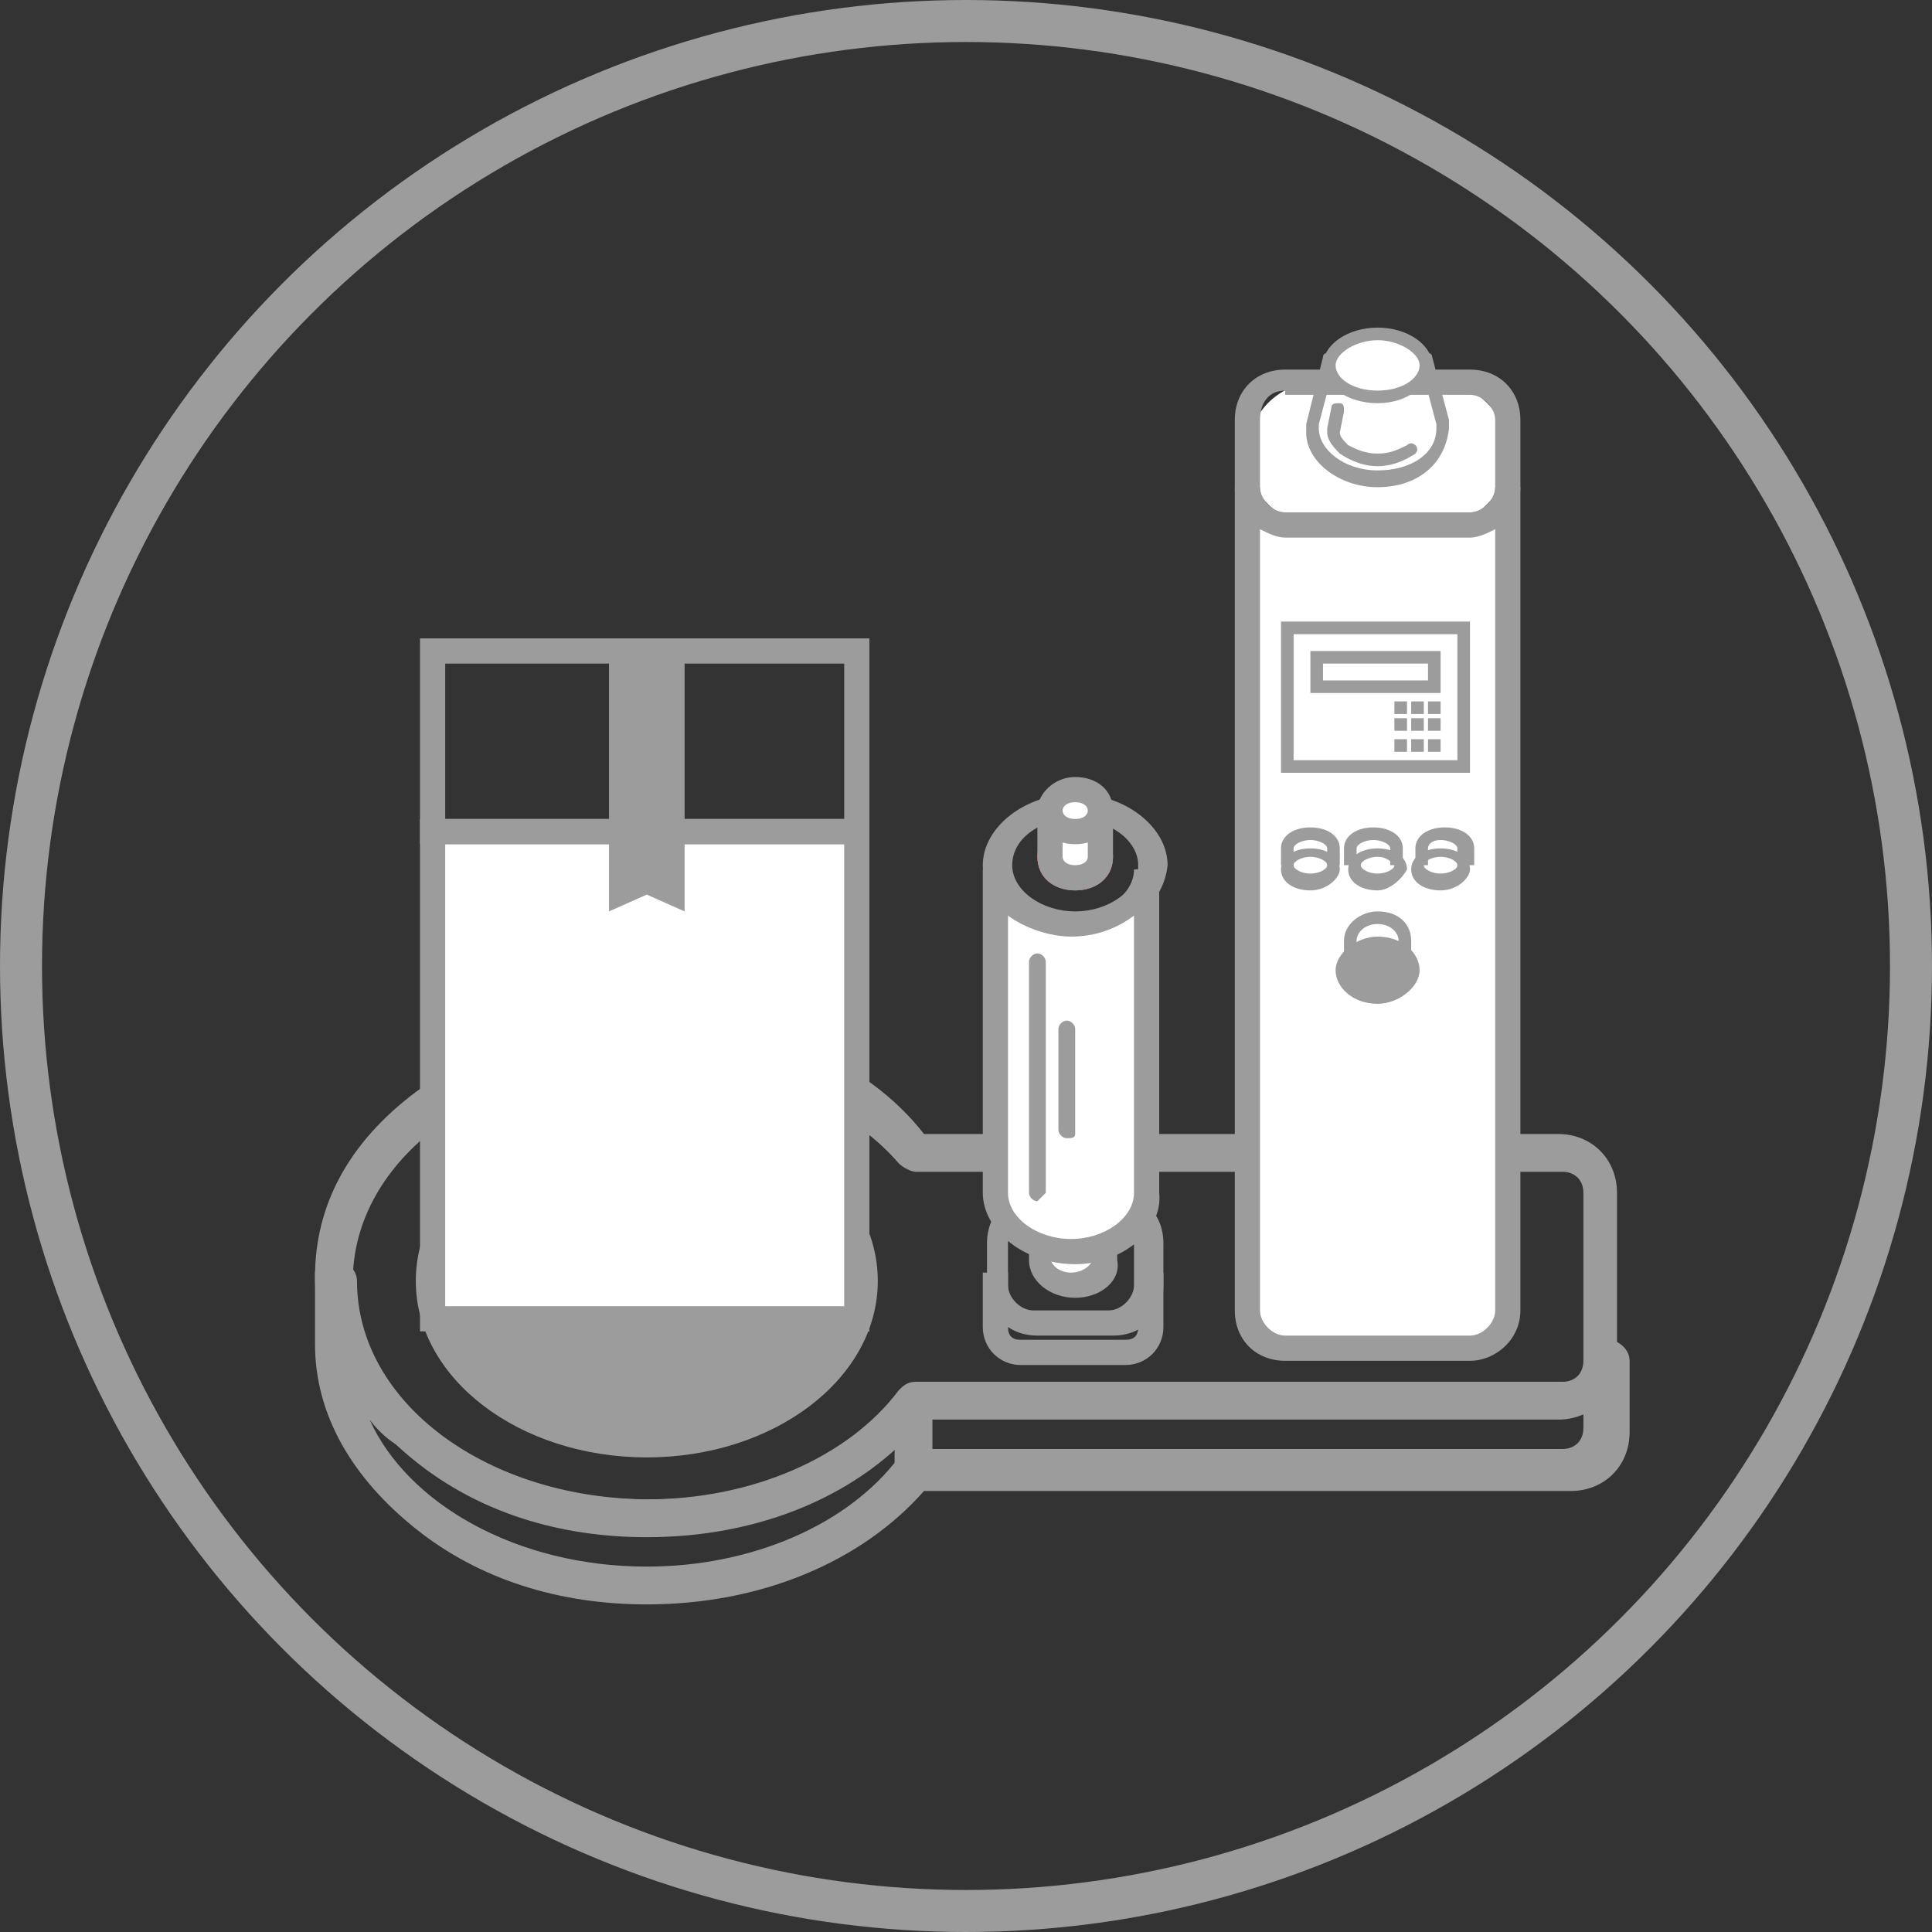 <?xml version="1.0" encoding="utf-8"?>
<!-- Generator: Adobe Illustrator 22.1.0, SVG Export Plug-In . SVG Version: 6.00 Build 0)  -->
<svg version="1.1" id="Layer_1" xmlns="http://www.w3.org/2000/svg" xmlns:xlink="http://www.w3.org/1999/xlink" x="0px" y="0px"
	 viewBox="0 0 46 46" style="enable-background:new 0 0 46 46;" xml:space="preserve">
<rect x="0" y="0" width="46" height="46" fill="#333333" stroke="none"/>
<style type="text/css">
	.st0{fill:none;stroke:#9C9C9C;}
	.st1{fill:none;}
	.st2{fill:#9C9C9C;}
	.st3{fill:#FFFFFF;}
	.st4{fill:#BFBFBF;}
	.st5{fill:#FF7A79;}
	.st6{fill:#FFFFFF;stroke:#FF7A79;stroke-width:5;stroke-linecap:round;stroke-linejoin:round;stroke-miterlimit:10;}
</style>
<circle class="st0" cx="23" cy="23" r="22.5"/>
<g>
	<g>
		<path class="st1" d="M37.1,27.6H21.8c-1.3-1.7-3.7-2.8-6.4-2.8c-4.1,0-7.4,2.5-7.4,5.7s3.3,5.7,7.4,5.7c2.7,0,5.1-1.1,6.4-2.7
			h15.4c0.5,0,0.9-0.4,0.9-0.9v-4C38,28,37.6,27.6,37.1,27.6z"/>
		<path class="st2" d="M15.4,36.6c-2.1,0-4-0.6-5.5-1.8c-1.5-1.2-2.4-2.7-2.4-4.4c0-1.7,0.8-3.2,2.4-4.4c1.5-1.1,3.4-1.8,5.5-1.8
			c2.7,0,5.2,1,6.6,2.8h15.1c0.8,0,1.4,0.6,1.4,1.4v4c0,0.8-0.6,1.4-1.4,1.4H22C20.5,35.6,18.1,36.6,15.4,36.6z M15.4,25.3
			c-3.9,0-7,2.3-7,5.2c0,2.9,3.1,5.2,7,5.2c2.5,0,4.8-1,6-2.6c0.1-0.1,0.2-0.2,0.4-0.2h15.4c0.3,0,0.5-0.2,0.5-0.5v-4
			c0-0.3-0.2-0.5-0.5-0.5H21.8c-0.1,0-0.3-0.1-0.4-0.2C20.2,26.3,17.9,25.3,15.4,25.3z"/>
	</g>
	<g>
		<path class="st1" d="M38,32.5c0,0.5-0.4,0.9-0.9,0.9H21.8c-1.3,1.6-3.7,2.7-6.4,2.7c-4.1,0-7.4-2.5-7.4-5.7v1.7
			c0,3.1,3.3,5.7,7.4,5.7c2.7,0,5.1-1.1,6.4-2.7h15.4c0.5,0,0.9-0.4,0.9-0.9V32.5z"/>
		<path class="st2" d="M15.4,38.2c-2.1,0-4-0.6-5.5-1.8c-1.5-1.2-2.4-2.7-2.4-4.4v-1.7C7.5,30.2,7.7,30,8,30c0.2,0,0.5,0.2,0.5,0.5
			c0,2.9,3.1,5.2,7,5.2c2.5,0,4.8-1,6-2.6c0.1-0.1,0.2-0.2,0.4-0.2h15.4c0.3,0,0.5-0.2,0.5-0.5c0-0.2,0.2-0.5,0.5-0.5
			c0.2,0,0.5,0.2,0.5,0.5v1.7c0,0.8-0.6,1.4-1.4,1.4H22C20.5,37.2,18.1,38.2,15.4,38.2z M8.8,33.8c0.9,2,3.5,3.5,6.6,3.5
			c2.5,0,4.8-1,6-2.6c0.1-0.1,0.2-0.2,0.4-0.2h15.4c0.3,0,0.5-0.2,0.5-0.5v-0.4c-0.1,0.1-0.3,0.1-0.5,0.1H22
			c-1.5,1.7-3.9,2.7-6.6,2.7c-2.1,0-4-0.6-5.5-1.8C9.5,34.5,9.1,34.2,8.8,33.8z"/>
	</g>
	<g>
		<line class="st3" x1="21.8" y1="33.4" x2="21.8" y2="35"/>
		<rect x="21.3" y="33.4" class="st2" width="0.9" height="1.7"/>
	</g>
	<g>
		<path class="st4" d="M33.1,30.5"/>
	</g>
	<g>
		<ellipse class="st2" cx="15.4" cy="30.5" rx="5.5" ry="4.2"/>
	</g>
	<g>
		<g>
			<ellipse class="st1" cx="25.6" cy="20.6" rx="1.8" ry="1.4"/>
			<path class="st2" d="M25.6,22.3c-1.2,0-2.2-0.8-2.2-1.7c0-0.9,1-1.7,2.2-1.7s2.2,0.8,2.2,1.7C27.7,21.6,26.7,22.3,25.6,22.3z
				 M25.6,19.5c-0.9,0-1.5,0.5-1.5,1.1s0.7,1.1,1.5,1.1s1.5-0.5,1.5-1.1S26.4,19.5,25.6,19.5z"/>
		</g>
		<g>
			<path class="st1" d="M23.7,30.3v1.3c0,0.3,0.3,0.6,0.6,0.6h2.5c0.3,0,0.6-0.3,0.6-0.6v-1.3"/>
			<path class="st2" d="M26.8,32.5h-2.5c-0.5,0-0.9-0.4-0.9-0.9v-1.3H24v1.3c0,0.2,0.1,0.3,0.3,0.3h2.5c0.2,0,0.3-0.1,0.3-0.3v-1.3
				h0.6v1.3C27.7,32.1,27.3,32.5,26.8,32.5z"/>
			<g>
				<path class="st1" d="M25.1,31.5H26c0.8,0,1.4-0.6,1.4-1.4v0c0-0.8-0.6-1.4-1.4-1.4h-0.9c-0.8,0-1.4,0.6-1.4,1.4v0
					C23.7,30.9,24.3,31.5,25.1,31.5z"/>
				<path class="st2" d="M26.5,31.8h-1.8c-0.7,0-1.2-0.5-1.2-1.2v-1c0-0.7,0.5-1.2,1.2-1.2h1.8c0.7,0,1.2,0.5,1.2,1.2v1
					C27.7,31.3,27.2,31.8,26.5,31.8z M24.6,29c-0.3,0-0.6,0.3-0.6,0.6v1c0,0.3,0.3,0.6,0.6,0.6h1.8c0.3,0,0.6-0.3,0.6-0.6v-1
					c0-0.3-0.3-0.6-0.6-0.6H24.6z"/>
			</g>
			<g>
				<g>
					<path class="st3" d="M24.7,30c0,0.4,0.4,0.6,0.8,0.6s0.8-0.3,0.8-0.6v-0.9c0,0.4-0.4,0.6-0.8,0.6s-0.8-0.3-0.8-0.6V30z"/>
					<path class="st2" d="M25.6,30.9c-0.6,0-1.1-0.4-1.1-0.9v-0.9H25c0,0.2,0.2,0.3,0.5,0.3c0.3,0,0.5-0.2,0.5-0.3h0.6V30
						C26.7,30.5,26.2,30.9,25.6,30.9z M25,29.9L25,29.9c0,0.2,0.2,0.4,0.5,0.4c0.3,0,0.5-0.2,0.5-0.3v-0.1C25.9,30,25.8,30,25.6,30
						C25.4,30,25.2,30,25,29.9z"/>
				</g>
				<g>
					<ellipse class="st3" cx="25.6" cy="29.1" rx="0.8" ry="0.6"/>
					<path class="st5" d="M25.6,30c-0.6,0-1.1-0.4-1.1-0.9c0-0.5,0.5-0.9,1.1-0.9c0.6,0,1.1,0.4,1.1,0.9C26.7,29.6,26.2,30,25.6,30z
						 M25.6,28.8c-0.3,0-0.5,0.2-0.5,0.3c0,0.2,0.2,0.3,0.5,0.3c0.3,0,0.5-0.2,0.5-0.3C26.1,28.9,25.9,28.8,25.6,28.8z"/>
				</g>
				<g>
					<path class="st4" d="M24.8,30.5"/>
				</g>
			</g>
			<g>
				<path class="st3" d="M23.7,28.4c0,0.8,0.8,1.4,1.8,1.4s1.8-0.6,1.8-1.4v-7.7c0,0.8-0.8,1.4-1.8,1.4s-1.8-0.6-1.8-1.4V28.4z"/>
				<path class="st2" d="M25.6,30.1c-1.2,0-2.2-0.8-2.2-1.7v-7.7H24c0,0.6,0.7,1.1,1.5,1.1s1.5-0.5,1.5-1.1h0.6v7.7
					C27.7,29.3,26.7,30.1,25.6,30.1z M24,21.8v6.6c0,0.6,0.7,1.1,1.5,1.1s1.5-0.5,1.5-1.1v-6.6c-0.4,0.3-0.9,0.5-1.5,0.5
					C25,22.3,24.4,22.1,24,21.8z"/>
			</g>
			<g>
				<ellipse class="st3" cx="25.6" cy="20.5" rx="0.6" ry="0.5"/>
				<path class="st5" d="M25.6,21.2c-0.5,0-0.9-0.3-0.9-0.8s0.4-0.8,0.9-0.8c0.5,0,0.9,0.3,0.9,0.8S26.1,21.2,25.6,21.2z M25.6,20.3
					c-0.2,0-0.3,0.1-0.3,0.2s0.1,0.2,0.3,0.2s0.3-0.1,0.3-0.2S25.8,20.3,25.6,20.3z"/>
			</g>
			<g>
				<path class="st3" d="M24.9,19.3v1.1c0,0.3,0.3,0.5,0.6,0.5s0.6-0.2,0.6-0.5v-1.1"/>
				<path class="st2" d="M25.6,21.2c-0.5,0-0.9-0.3-0.9-0.8v-1.1h0.6v1.1c0,0.1,0.1,0.2,0.3,0.2s0.3-0.1,0.3-0.2v-1.1h0.6v1.1
					C26.5,20.9,26.1,21.2,25.6,21.2z"/>
			</g>
			<g>
				<ellipse class="st3" cx="25.6" cy="19.3" rx="0.6" ry="0.5"/>
				<path class="st2" d="M25.6,20.1c-0.5,0-0.9-0.3-0.9-0.8c0-0.4,0.4-0.8,0.9-0.8c0.5,0,0.9,0.3,0.9,0.8
					C26.5,19.8,26.1,20.1,25.6,20.1z M25.6,19.1c-0.2,0-0.3,0.1-0.3,0.2c0,0.1,0.1,0.2,0.3,0.2s0.3-0.1,0.3-0.2
					C25.9,19.2,25.8,19.1,25.6,19.1z"/>
			</g>
			<g>
				<path class="st2" d="M24.7,28.6c-0.1,0-0.2-0.1-0.2-0.2v-5.5c0-0.1,0.1-0.2,0.2-0.2c0.1,0,0.2,0.1,0.2,0.2v5.5
					C24.8,28.5,24.7,28.6,24.7,28.6z"/>
			</g>
		</g>
		<g>
			<path class="st2" d="M25.4,27.1c-0.1,0-0.2-0.1-0.2-0.2v-2.4c0-0.1,0.1-0.2,0.2-0.2c0.1,0,0.2,0.1,0.2,0.2V27
				C25.6,27.1,25.5,27.1,25.4,27.1z"/>
		</g>
	</g>
	<g>
		<g>
			<path class="st3" d="M31.4,12.5h2.8c1,0,1.7-0.8,1.7-1.7v0c0-1-0.8-1.7-1.7-1.7h-2.8c-1,0-1.7,0.8-1.7,1.7v0
				C29.7,11.7,30.4,12.5,31.4,12.5z"/>
			<path class="st2" d="M35,12.8h-4.4c-0.7,0-1.2-0.5-1.2-1.2V10c0-0.7,0.5-1.2,1.2-1.2H35c0.7,0,1.2,0.5,1.2,1.2v1.6
				C36.2,12.2,35.6,12.8,35,12.8z M30.6,9.3C30.2,9.3,30,9.6,30,10v1.6c0,0.3,0.3,0.6,0.6,0.6H35c0.3,0,0.6-0.3,0.6-0.6V10
				c0-0.3-0.3-0.6-0.6-0.6H30.6z"/>
		</g>
		<g>
			<path class="st3" d="M35.9,31.2c0,0.5-0.4,0.9-0.9,0.9h-4.4c-0.5,0-0.9-0.4-0.9-0.9V11.6c0,0.5,0.4,0.9,0.9,0.9H35
				c0.5,0,0.9-0.4,0.9-0.9V31.2z"/>
			<path class="st2" d="M35,32.4h-4.4c-0.7,0-1.2-0.5-1.2-1.2V11.6H30c0,0.3,0.3,0.6,0.6,0.6H35c0.3,0,0.6-0.3,0.6-0.6h0.6v19.6
				C36.2,31.9,35.6,32.4,35,32.4z M30,12.6v18.6c0,0.3,0.3,0.6,0.6,0.6H35c0.3,0,0.6-0.3,0.6-0.6V12.6c-0.2,0.1-0.4,0.2-0.6,0.2
				h-4.4C30.4,12.8,30.2,12.7,30,12.6z"/>
		</g>
	</g>
	<g>
		<rect x="30.7" y="15" class="st1" width="4.2" height="3.3"/>
		<path class="st2" d="M35,18.4h-4.5v-3.6H35V18.4z M30.8,18.1h3.9v-3h-3.9V18.1z"/>
	</g>
	<g>
		
			<rect x="32.4" y="14.6" transform="matrix(-1.836970e-16 1 -1 -1.836970e-16 48.791 -16.752)" class="st3" width="0.7" height="2.8"/>
		<path class="st2" d="M34.3,16.5h-3.1v-1h3.1V16.5z M31.5,16.2H34v-0.4h-2.5V16.2z"/>
	</g>
	<g>
		<g>
			<g>
				<g>
					<line class="st2" x1="34.3" y1="17.3" x2="34" y2="17.3"/>
					<rect x="34" y="17.1" class="st2" width="0.3" height="0.3"/>
				</g>
				<g>
					<line class="st2" x1="34" y1="16.8" x2="34.3" y2="16.8"/>
					<rect x="34" y="16.7" class="st2" width="0.3" height="0.3"/>
				</g>
			</g>
			<g>
				<g>
					<line class="st2" x1="34.3" y1="17.7" x2="34" y2="17.7"/>
					<rect x="34" y="17.6" class="st2" width="0.3" height="0.3"/>
				</g>
			</g>
		</g>
		<g>
			<g>
				<g>
					<line class="st2" x1="33.9" y1="17.3" x2="33.6" y2="17.3"/>
					<rect x="33.6" y="17.1" class="st2" width="0.3" height="0.3"/>
				</g>
				<g>
					<line class="st2" x1="33.6" y1="16.8" x2="33.9" y2="16.8"/>
					<rect x="33.6" y="16.7" class="st2" width="0.3" height="0.3"/>
				</g>
			</g>
			<g>
				<g>
					<line class="st2" x1="33.9" y1="17.7" x2="33.6" y2="17.7"/>
					<rect x="33.6" y="17.6" class="st2" width="0.3" height="0.3"/>
				</g>
			</g>
		</g>
	</g>
	<g>
		<g>
			<g>
				<g>
					<line class="st2" x1="33.5" y1="17.3" x2="33.2" y2="17.3"/>
					<rect x="33.2" y="17.1" class="st2" width="0.3" height="0.3"/>
				</g>
				<g>
					<line class="st2" x1="33.2" y1="16.8" x2="33.5" y2="16.8"/>
					<rect x="33.2" y="16.7" class="st2" width="0.3" height="0.3"/>
				</g>
			</g>
			<g>
				<line class="st2" x1="33.5" y1="17.7" x2="33.2" y2="17.7"/>
				<rect x="33.2" y="17.6" class="st2" width="0.3" height="0.3"/>
			</g>
		</g>
	</g>
	<g>
		<g>
			<g>
				<path class="st3" d="M32.3,20.6v-0.4c0-0.2,0.2-0.4,0.5-0.4c0.3,0,0.5,0.2,0.5,0.4v0.4"/>
				<path class="st2" d="M33.4,20.6h-0.3v-0.4c0-0.1-0.2-0.2-0.4-0.2s-0.4,0.1-0.4,0.2v0.4h-0.3v-0.4c0-0.3,0.3-0.5,0.7-0.5
					s0.7,0.2,0.7,0.5V20.6z"/>
			</g>
			<g>
				<ellipse class="st1" cx="32.8" cy="20.6" rx="0.5" ry="0.4"/>
				<path class="st2" d="M32.8,21.2c-0.4,0-0.7-0.2-0.7-0.5c0-0.3,0.3-0.5,0.7-0.5s0.7,0.2,0.7,0.5C33.4,20.9,33.1,21.2,32.8,21.2z
					 M32.8,20.4c-0.2,0-0.4,0.1-0.4,0.2c0,0.1,0.2,0.2,0.4,0.2s0.4-0.1,0.4-0.2C33.1,20.5,33,20.4,32.8,20.4z"/>
			</g>
		</g>
		<g>
			<path class="st1" d="M32.1,22.9v-0.5c0-0.3,0.3-0.5,0.7-0.5c0.4,0,0.7,0.2,0.7,0.5v0.5"/>
			<path class="st2" d="M33.6,22.9h-0.3v-0.5c0-0.2-0.2-0.4-0.5-0.4c-0.3,0-0.5,0.2-0.5,0.4v0.5h-0.3v-0.5c0-0.4,0.4-0.7,0.8-0.7
				c0.5,0,0.8,0.3,0.8,0.7V22.9z"/>
		</g>
		<g>
			<ellipse class="st2" cx="32.8" cy="23.1" rx="0.9" ry="0.7"/>
			<path class="st2" d="M32.8,23.9c-0.6,0-1-0.4-1-0.8s0.5-0.8,1-0.8c0.6,0,1,0.4,1,0.8S33.3,23.9,32.8,23.9z M32.8,22.6
				c-0.4,0-0.7,0.2-0.7,0.5s0.3,0.5,0.7,0.5c0.4,0,0.7-0.2,0.7-0.5S33.2,22.6,32.8,22.6z"/>
		</g>
		<g>
			<g>
				<path class="st3" d="M33.8,20.6v-0.4c0-0.2,0.2-0.4,0.5-0.4s0.5,0.2,0.5,0.4v0.4"/>
				<path class="st2" d="M35,20.6h-0.3v-0.4c0-0.1-0.2-0.2-0.4-0.2S34,20.1,34,20.2v0.4h-0.3v-0.4c0-0.3,0.3-0.5,0.7-0.5
					s0.7,0.2,0.7,0.5V20.6z"/>
			</g>
			<g>
				<ellipse class="st1" cx="34.3" cy="20.6" rx="0.5" ry="0.4"/>
				<path class="st2" d="M34.3,21.2c-0.4,0-0.7-0.2-0.7-0.5c0-0.3,0.3-0.5,0.7-0.5s0.7,0.2,0.7,0.5C35,20.9,34.7,21.2,34.3,21.2z
					 M34.3,20.4c-0.2,0-0.4,0.1-0.4,0.2c0,0.1,0.2,0.2,0.4,0.2s0.4-0.1,0.4-0.2C34.7,20.5,34.5,20.4,34.3,20.4z"/>
			</g>
		</g>
		<g>
			<g>
				<path class="st3" d="M30.7,20.6v-0.4c0-0.2,0.2-0.4,0.5-0.4s0.5,0.2,0.5,0.4v0.4"/>
				<path class="st2" d="M31.9,20.6h-0.3v-0.4c0-0.1-0.2-0.2-0.4-0.2s-0.4,0.1-0.4,0.2v0.4h-0.3v-0.4c0-0.3,0.3-0.5,0.7-0.5
					s0.7,0.2,0.7,0.5V20.6z"/>
			</g>
			<g>
				<ellipse class="st1" cx="31.2" cy="20.6" rx="0.5" ry="0.4"/>
				<path class="st2" d="M31.2,21.2c-0.4,0-0.7-0.2-0.7-0.5c0-0.3,0.3-0.5,0.7-0.5s0.7,0.2,0.7,0.5C31.9,20.9,31.6,21.2,31.2,21.2z
					 M31.2,20.4c-0.2,0-0.4,0.1-0.4,0.2c0,0.1,0.2,0.2,0.4,0.2s0.4-0.1,0.4-0.2C31.6,20.5,31.4,20.4,31.2,20.4z"/>
			</g>
		</g>
	</g>
	<g>
		<g>
			<path class="st6" d="M33.9,8.6"/>
		</g>
		<g>
			<path class="st1" d="M31.7,8.6l-0.4,1.5l0,0c0,0.1,0,0.1,0,0.2c0,0.6,0.7,1.1,1.5,1.1c0.8,0,1.5-0.5,1.5-1.1c0-0.1,0-0.1,0-0.2
				l0,0l-0.4-1.5"/>
			<path class="st2" d="M32.8,11.6c-0.9,0-1.7-0.6-1.7-1.3c0-0.1,0-0.1,0-0.2c0,0,0,0,0,0l0.4-1.6c0-0.1,0.1-0.1,0.2-0.1
				c0.1,0,0.1,0.1,0.1,0.2l-0.4,1.5c0,0,0,0,0,0c0,0,0,0.1,0,0.1c0,0.5,0.6,1,1.4,1s1.4-0.4,1.4-1c0,0,0-0.1,0-0.1c0,0,0,0,0,0
				l-0.4-1.5c0-0.1,0-0.2,0.1-0.2c0.1,0,0.2,0,0.2,0.1l0.4,1.5c0,0,0,0,0,0c0,0.1,0,0.1,0,0.2C34.4,11.1,33.7,11.6,32.8,11.6z"/>
		</g>
		<g>
			<path class="st6" d="M33.8,10.3"/>
		</g>
		<g>
			<path class="st3" d="M31.9,9.7l-0.1,0.5c0,0,0,0.1,0,0.1c0,0.2,0.2,0.4,0.2,0.4c0.2,0.1,0.5,0.2,0.8,0.2c0.3,0,0.6-0.1,0.8-0.2"
				/>
			<path class="st2" d="M32.8,11.1c-0.3,0-0.6-0.1-0.9-0.3c-0.1-0.1-0.3-0.3-0.3-0.5c0,0,0-0.1,0-0.1c0,0,0,0,0,0l0.1-0.5
				c0-0.1,0.1-0.1,0.2-0.1c0.1,0,0.1,0.1,0.1,0.2l-0.1,0.5c0,0,0,0,0,0c0,0.1,0.1,0.2,0.2,0.3c0.2,0.1,0.4,0.2,0.7,0.2
				c0.3,0,0.5-0.1,0.7-0.2c0.1-0.1,0.2,0,0.2,0c0.1,0.1,0,0.2,0,0.2C33.4,11,33.1,11.1,32.8,11.1z"/>
		</g>
		<g>
			<path class="st3" d="M32.8,9.5c-0.6,0-1.1-0.4-1.1-0.8c0-0.4,0.5-0.8,1.1-0.8c0.6,0,1.1,0.4,1.1,0.8C33.9,9.1,33.4,9.5,32.8,9.5z
				"/>
			<path class="st2" d="M32.8,9.6c-0.7,0-1.3-0.4-1.3-0.9c0-0.5,0.6-0.9,1.3-0.9c0.7,0,1.3,0.4,1.3,0.9C34,9.2,33.5,9.6,32.8,9.6z
				 M32.8,8.1c-0.5,0-1,0.3-1,0.6s0.4,0.6,1,0.6s1-0.3,1-0.6S33.3,8.1,32.8,8.1z"/>
		</g>
	</g>
	<g>
		<g>
			<rect x="10.3" y="19.8" class="st3" width="10.1" height="11.5"/>
			<path class="st2" d="M20.7,31.7H10V19.5h10.7V31.7z M10.6,31.1h9.5V20.1h-9.5V31.1z"/>
		</g>
		<g>
			<rect x="10.3" y="15.5" class="st1" width="10.1" height="4.3"/>
			<path class="st2" d="M20.7,20.1H10v-4.9h10.7V20.1z M10.6,19.5h9.5v-3.7h-9.5V19.5z"/>
		</g>
		<g>
			<polygon class="st2" points="16.3,19.8 15.4,19.8 14.5,19.8 14.5,21.7 15.4,21.3 16.3,21.7 			"/>
		</g>
		<g>
			<rect x="14.5" y="15.5" class="st2" width="1.8" height="4.3"/>
		</g>
	</g>
</g>
</svg>
